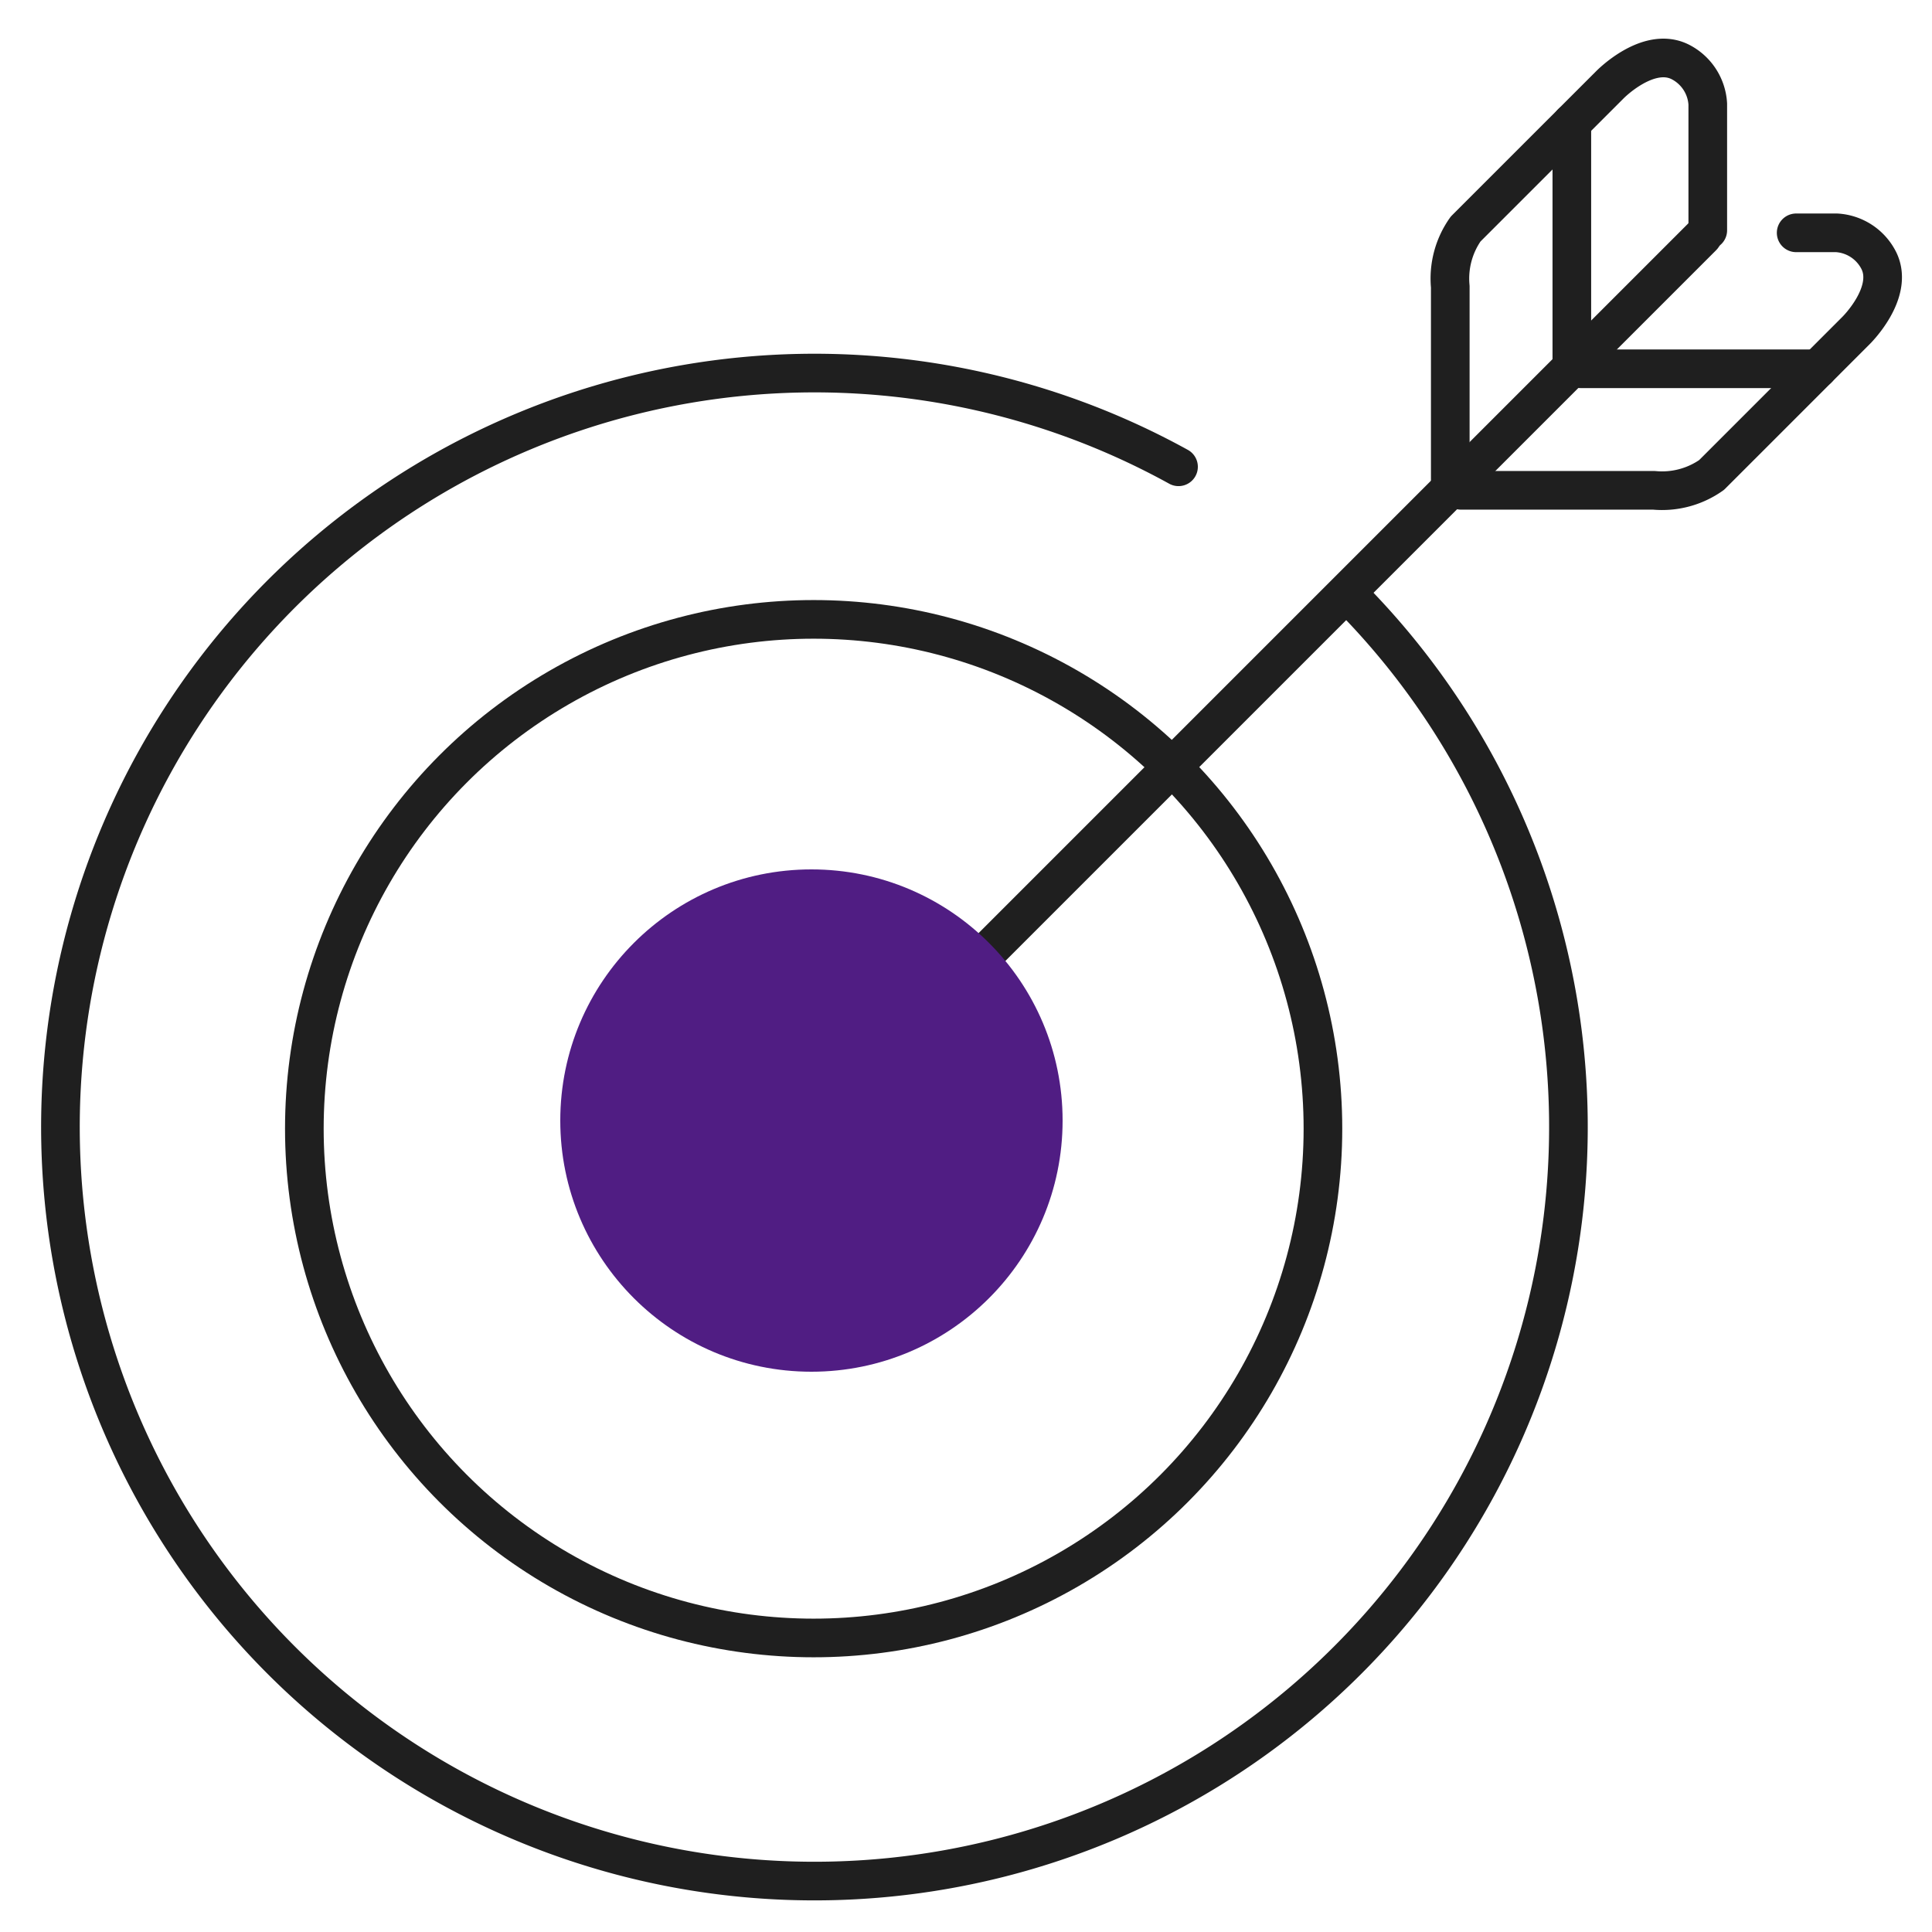 <svg xmlns="http://www.w3.org/2000/svg" xmlns:xlink="http://www.w3.org/1999/xlink" width="100" height="100" viewBox="0 0 100 100">
  <defs>
    <clipPath id="clip-path">
      <rect id="사각형_2317" data-name="사각형 2317" width="96.446" height="96.534" transform="translate(0 0)" fill="none" stroke="#1f1f1f" stroke-width="1"/>
    </clipPath>
  </defs>
  <g id="ico_100_cpog01" data-name="ico/100/cpog01" transform="translate(0 -0.063)">
    <rect id="base" width="100" height="100" transform="translate(0 0.063)" fill="#fff" opacity="0"/>
    <g id="ico">
      <g id="그룹_3031" data-name="그룹 3031" transform="translate(2 2.063)" clip-path="url(#clip-path)">
        <path id="패스_9490" data-name="패스 9490" d="M67.985,28.976A39.027,39.027,0,1,1,59,22.161" fill="none" stroke="#1f1f1f" stroke-linecap="round" stroke-linejoin="round" stroke-width="2"/>
        <circle id="타원_13" data-name="타원 13" cx="26.361" cy="26.361" r="26.361" transform="translate(13.753 30.059)" fill="none" stroke="#1f1f1f" stroke-linecap="round" stroke-linejoin="round" stroke-width="2"/>
        <line id="선_59" data-name="선 59" x1="46.008" y2="46.008" transform="translate(40.114 10.24)" fill="none" stroke="#1f1f1f" stroke-linecap="round" stroke-linejoin="round" stroke-width="2"/>
        <path id="패스_9491" data-name="패스 9491" d="M73.066,22.822V12.837a4.439,4.439,0,0,1,.794-2.982l7.471-7.47s1.954-2,3.616-1.192a2.613,2.613,0,0,1,1.447,2.192V9.92" fill="none" stroke="#1f1f1f" stroke-linecap="round" stroke-linejoin="round" stroke-width="2"/>
        <line id="선_60" data-name="선 60" y2="12.289" transform="translate(79.358 4.357)" fill="none" stroke="#1f1f1f" stroke-linecap="round" stroke-linejoin="round" stroke-width="2"/>
        <path id="패스_9492" data-name="패스 9492" d="M73.624,23.379h9.985a4.439,4.439,0,0,0,2.982-.794l7.47-7.471s2-1.954,1.192-3.616a2.613,2.613,0,0,0-2.192-1.447H90.969" fill="none" stroke="#1f1f1f" stroke-linecap="round" stroke-linejoin="round" stroke-width="2"/>
        <line id="선_61" data-name="선 61" x1="12.289" transform="translate(79.8 17.087)" fill="none" stroke="#1f1f1f" stroke-linecap="round" stroke-linejoin="round" stroke-width="2"/>
      </g>
      <circle id="타원_14" data-name="타원 14" cx="13" cy="13" r="13" transform="translate(29 45.063)" fill="#501d83"/>
    </g>
  </g>
</svg>
